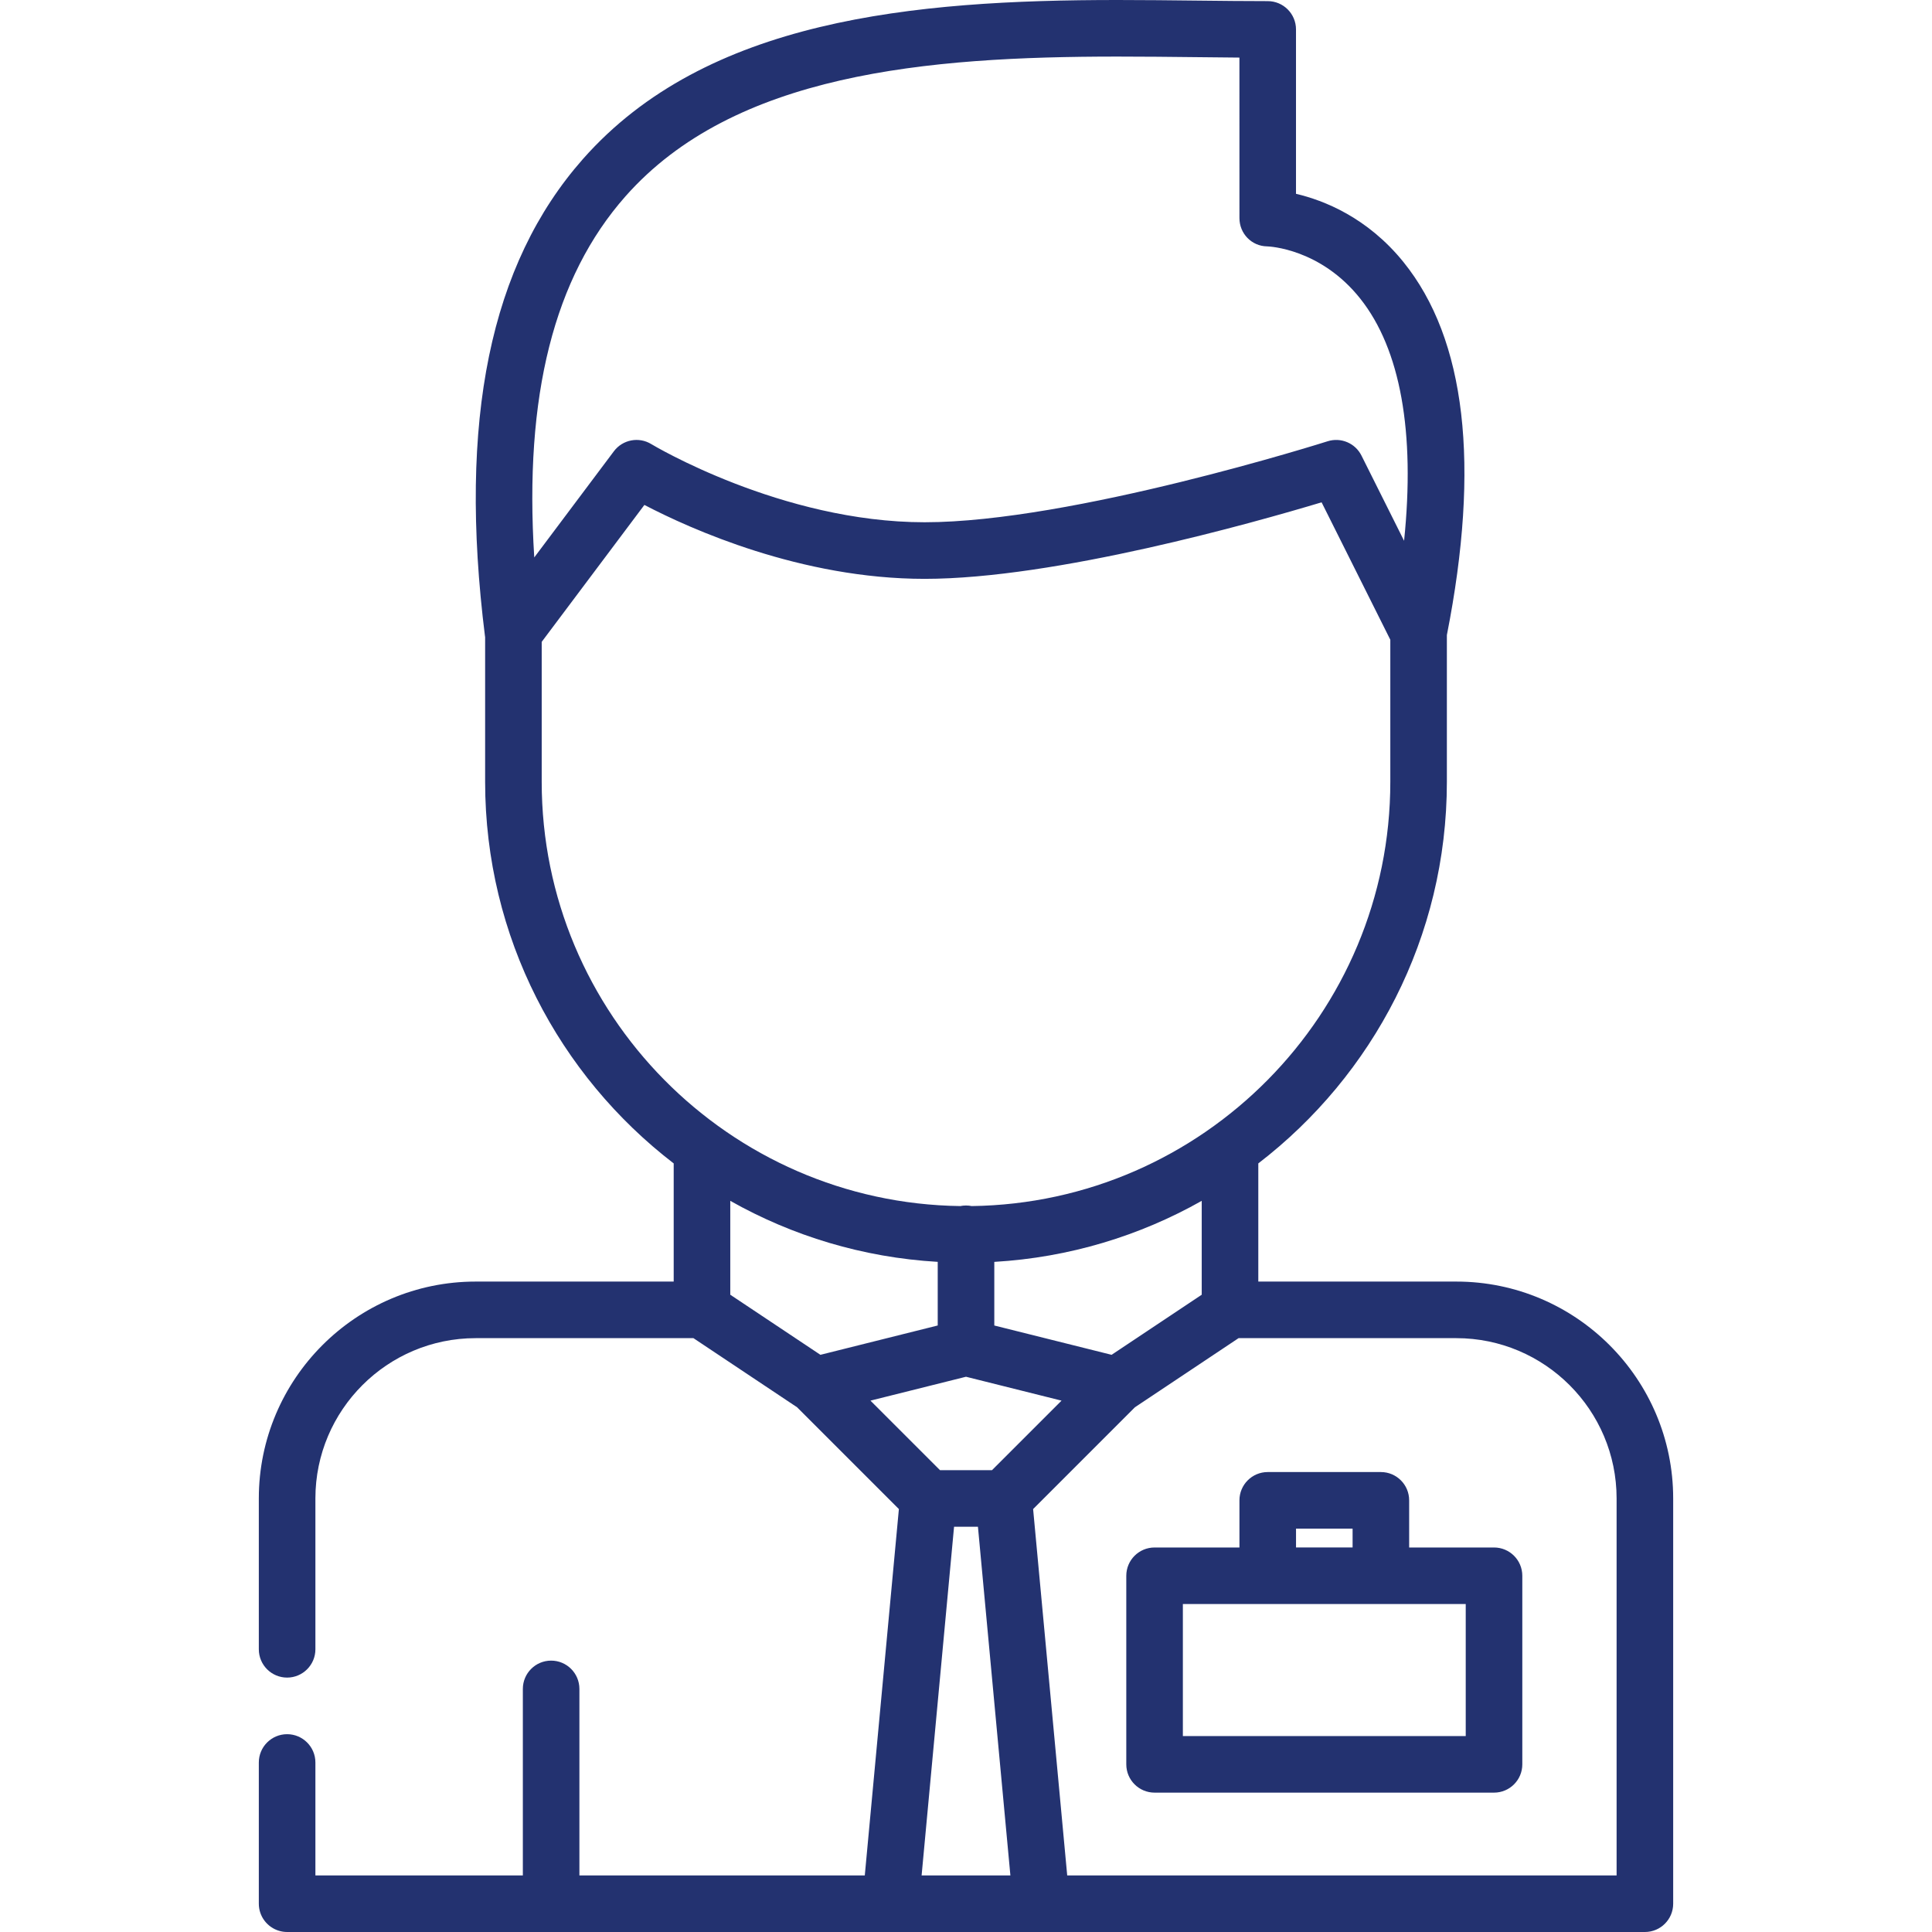 <svg width="88" height="88" viewBox="0 0 88 88" fill="none" xmlns="http://www.w3.org/2000/svg">
<g clip-path="url(#clip0_1104_1173)">
<path d="M66.333 58.374L57.314 58.374V52.992C62.532 48.984 65.903 42.685 65.903 35.612V28.927C67.432 21.168 66.767 15.451 63.925 11.935C62.28 9.901 60.297 9.124 59.031 8.828C59.031 7.708 59.031 5.518 59.031 1.34C59.031 0.628 58.454 0.051 57.742 0.051C56.703 0.051 55.638 0.039 54.51 0.027C53.339 0.014 52.128 0 50.902 0C41.576 0 32.172 0.877 26.553 7.242C22.321 12.036 20.861 19.149 22.091 28.986C22.093 28.995 22.095 29.003 22.097 29.012V35.612C22.097 42.685 25.468 48.984 30.686 52.992V58.374H21.667C16.22 58.374 11.789 62.806 11.789 68.252C11.789 68.256 11.789 68.259 11.789 68.262V75.124C11.789 75.835 12.366 76.412 13.078 76.412C13.787 76.412 14.366 75.835 14.366 75.124V68.252C14.366 68.25 14.366 68.248 14.366 68.246C14.369 64.223 17.643 60.951 21.666 60.951H31.585L36.307 64.1L40.943 68.736L39.39 85.423H26.391V76.928C26.391 76.216 25.815 75.639 25.103 75.639C24.392 75.639 23.815 76.216 23.815 76.928V85.423H14.366V80.278C14.366 79.567 13.787 78.99 13.078 78.99C12.367 78.99 11.789 79.567 11.789 80.278V86.701C11.789 86.705 11.789 86.708 11.789 86.711C11.789 87.295 12.178 87.788 12.71 87.946C12.827 87.981 12.95 88 13.078 88C13.08 88 13.082 88 13.085 88H40.555C40.559 88 40.562 88 40.566 88C40.57 88 40.573 88 40.577 88H47.431C47.432 88 47.434 88 47.435 88C47.436 88 47.437 88 47.438 88H74.916C74.919 88 74.921 88 74.923 88C75.635 88 76.211 87.423 76.211 86.712V68.252C76.211 62.806 71.78 58.374 66.333 58.374ZM28.485 8.947C33.428 3.348 42.18 2.577 50.902 2.577C52.114 2.577 53.318 2.59 54.481 2.603C55.158 2.611 55.812 2.618 56.454 2.623C56.454 8.967 56.455 9.935 56.455 9.935C56.455 10.639 57.01 11.212 57.714 11.222C57.813 11.225 60.149 11.323 61.959 13.603C63.79 15.909 64.464 19.681 63.954 24.632L62.013 20.751C61.729 20.183 61.074 19.907 60.469 20.1C60.354 20.137 48.818 23.788 42.115 23.788C35.593 23.788 29.723 20.263 29.665 20.228C29.099 19.881 28.361 20.023 27.962 20.554L24.335 25.39C23.868 18.028 25.235 12.629 28.485 8.947ZM24.674 35.612V29.236L29.351 22.999C31.45 24.094 36.483 26.366 42.116 26.366C48.061 26.366 57.114 23.807 60.197 22.88L63.327 29.14V35.612C63.327 46.182 54.797 54.795 44.261 54.935C44.176 54.918 44.089 54.909 44 54.909C43.911 54.909 43.824 54.918 43.74 54.935C33.203 54.795 24.674 46.181 24.674 35.612ZM54.737 54.697V58.973L50.632 61.71L45.289 60.375V57.477C48.706 57.277 51.914 56.291 54.737 54.697ZM33.263 58.973V54.697C36.086 56.291 39.295 57.277 42.712 57.476V60.374L37.369 61.71L33.263 58.973ZM39.648 63.797L44 62.709L48.352 63.797L45.184 66.964H42.816L39.648 63.797ZM41.978 85.423L43.456 69.541H44.544L46.022 85.423H41.978ZM73.634 85.423H48.61L47.057 68.736L51.693 64.1L56.415 60.951L66.333 60.951C70.359 60.951 73.634 64.227 73.634 68.252V85.423H73.634Z" fill="#233270"/>
<path d="M68.051 70.486H64.185V68.338C64.185 67.626 63.609 67.05 62.897 67.05H57.743C57.032 67.05 56.455 67.626 56.455 68.338V70.486H52.59C51.878 70.486 51.301 71.062 51.301 71.774V80.364C51.301 81.075 51.878 81.652 52.59 81.652H68.051C68.763 81.652 69.339 81.075 69.339 80.364V71.774C69.339 71.062 68.762 70.486 68.051 70.486ZM59.032 69.627H61.609V70.485H59.032V69.627ZM66.762 79.075H53.878V73.062H57.743H62.897H66.762V79.075Z" fill="#233270"/>
</g>
<defs>
<clipPath id="clip0_1104_1173">
<rect width="88" height="88" fill="white"/>
</clipPath>
</defs>
</svg>

